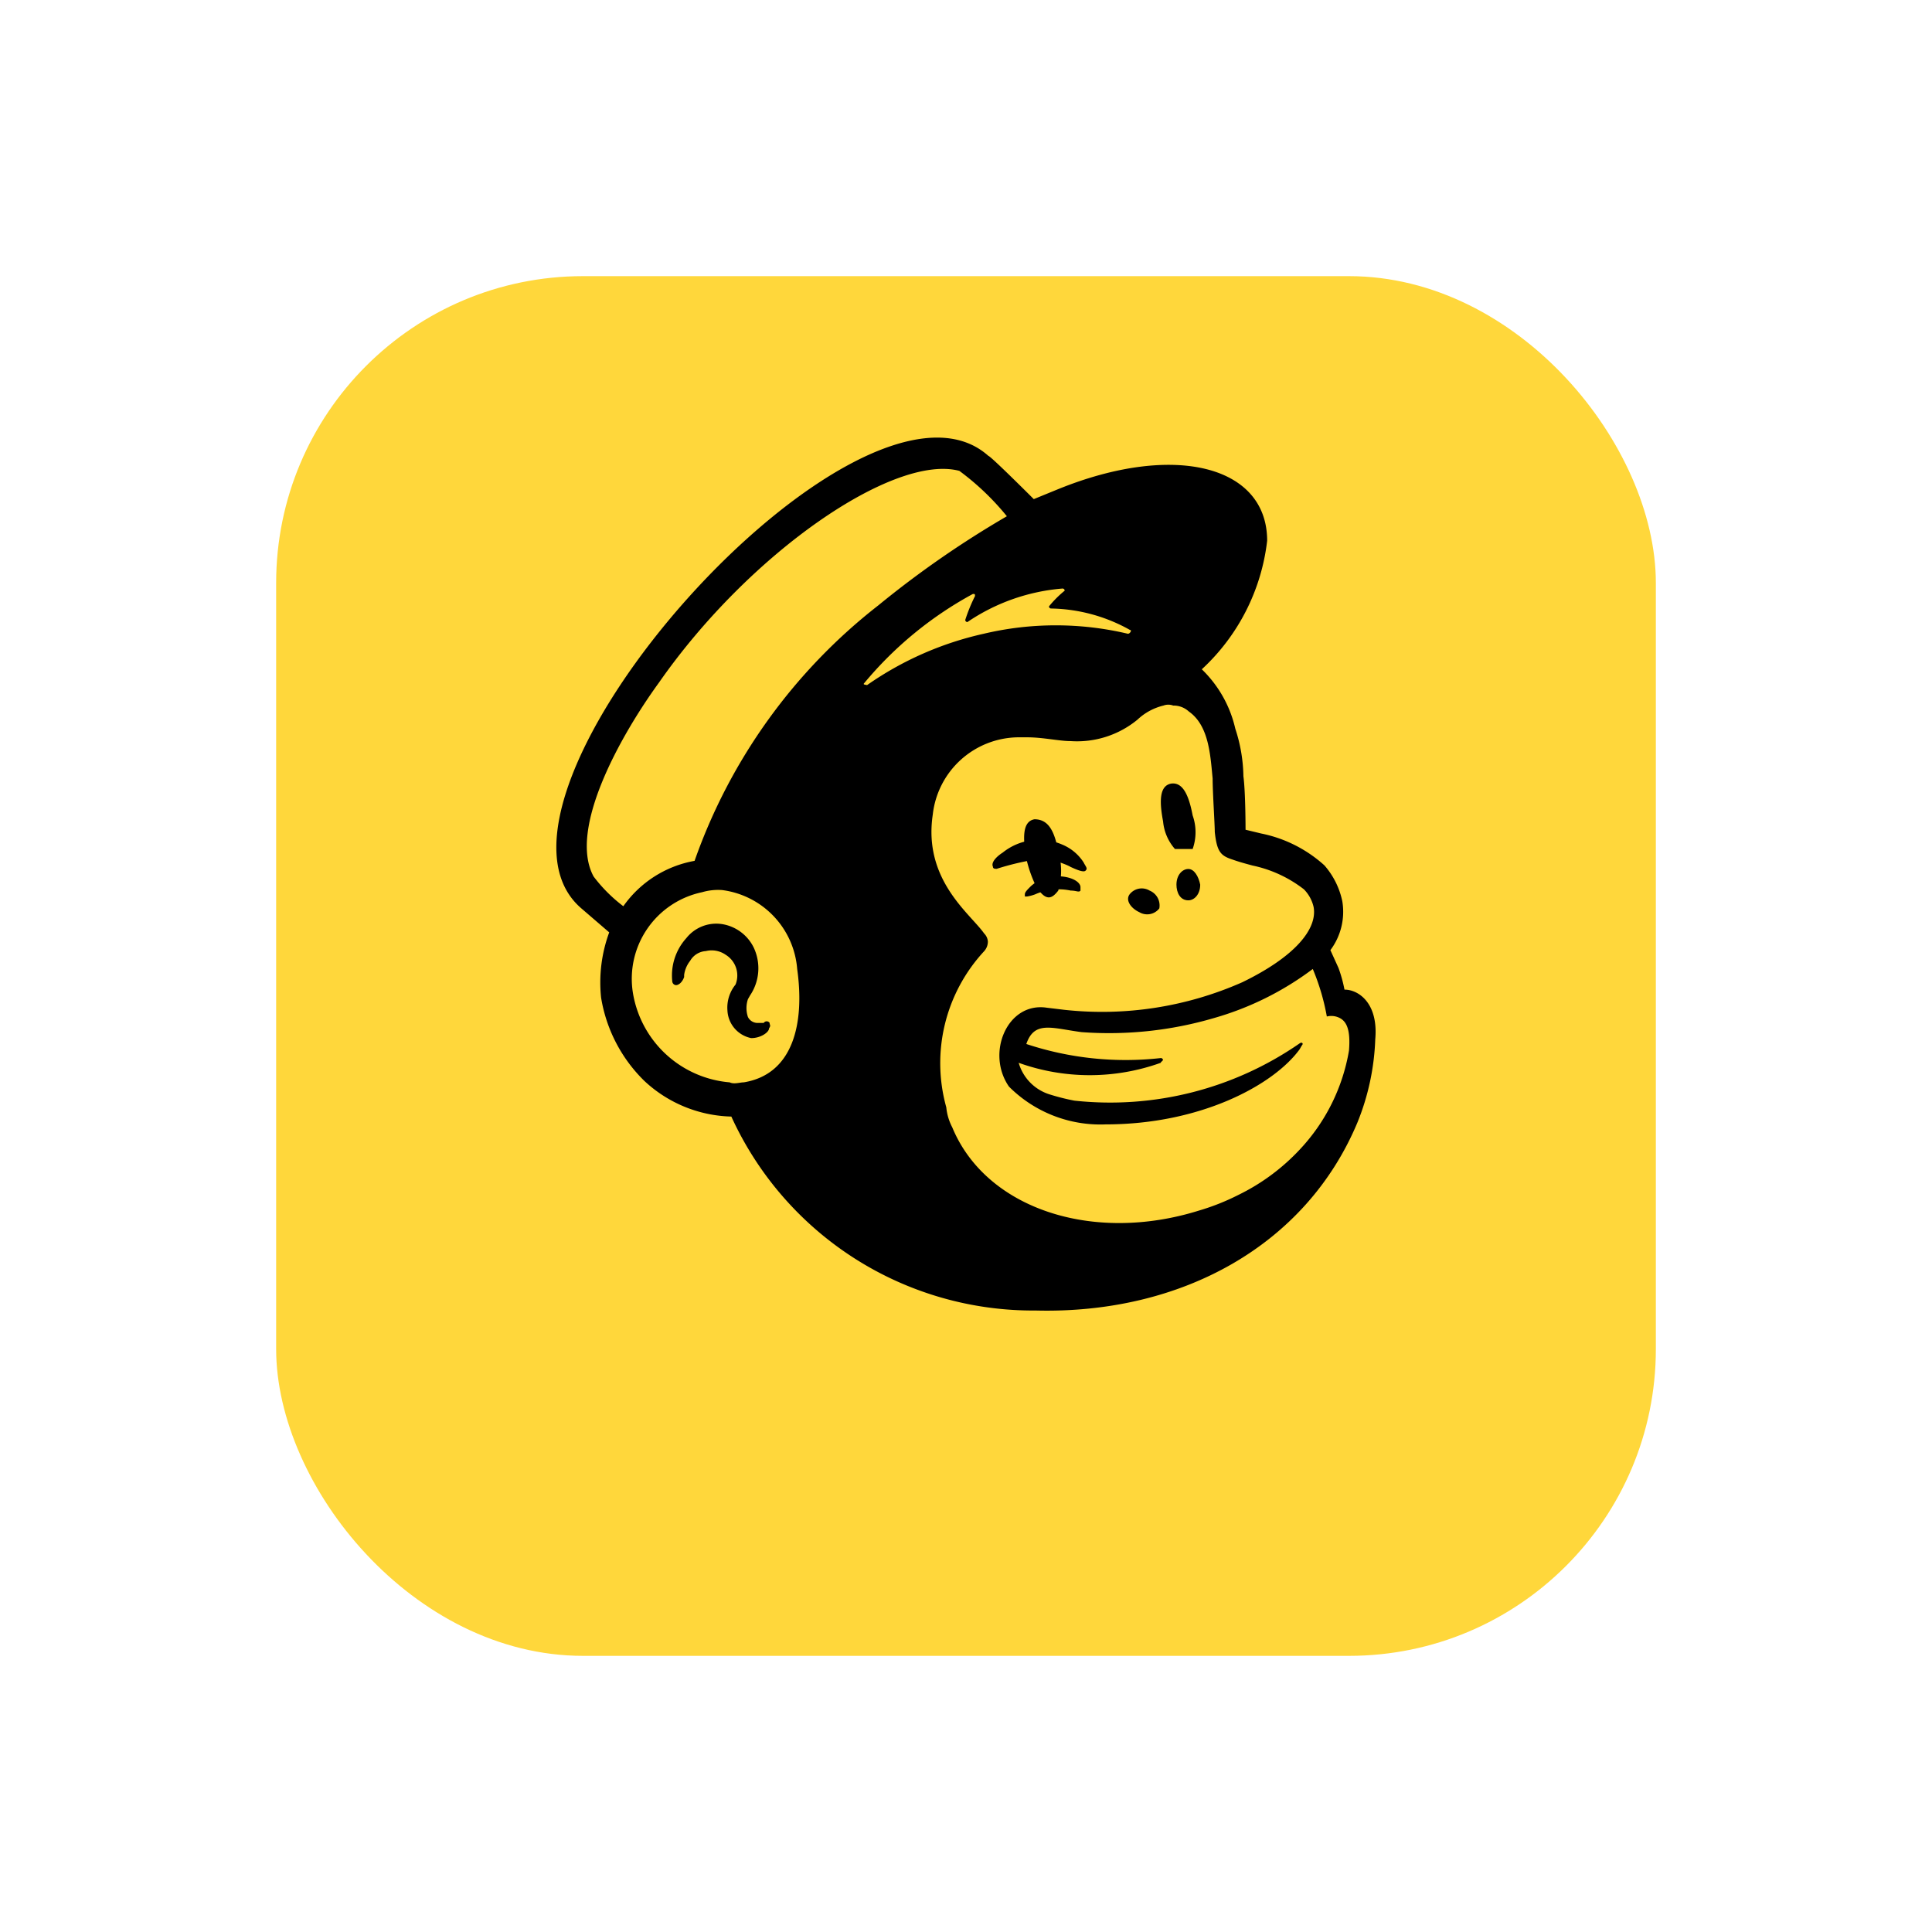 <svg xmlns="http://www.w3.org/2000/svg" xmlns:xlink="http://www.w3.org/1999/xlink" width="62.966" height="62.966" viewBox="0 0 62.966 62.966">
  <defs>
    <filter id="Rectangle_20896" x="0" y="0" width="62.966" height="62.966" filterUnits="userSpaceOnUse">
      <feOffset dy="3" input="SourceAlpha"/>
      <feGaussianBlur stdDeviation="3" result="blur"/>
      <feFlood flood-opacity="0.161"/>
      <feComposite operator="in" in2="blur"/>
      <feComposite in="SourceGraphic"/>
    </filter>
  </defs>
  <g id="Group_36118" data-name="Group 36118" transform="translate(9 6)">
    <g id="Group_35407" data-name="Group 35407" transform="translate(0 0)">
      <g id="Group_35400" data-name="Group 35400" transform="translate(0 0)">
        <g id="Group_35401" data-name="Group 35401">
          <g transform="matrix(1, 0, 0, 1, -9, -6)" filter="url(#Rectangle_20896)">
            <rect id="Rectangle_20896-2" data-name="Rectangle 20896" width="44.966" height="44.966" rx="10" transform="translate(9 6)" fill="#ffd73b"/>
          </g>
        </g>
      </g>
    </g>
    <g id="Group_32228" data-name="Group 32228" transform="translate(9.134 8.256)">
      <path id="Path_64058" data-name="Path 64058" d="M135.346,309.51h.581a1.636,1.636,0,0,0,0-1.092c-.123-.651-.317-1.092-.7-1.039-.387.07-.387.581-.264,1.232a1.573,1.573,0,0,0,.387.9Z" transform="translate(-115.191 -296.097)"/>
      <g id="Group_32226" data-name="Group 32226" transform="translate(14.207 13.119)">
        <path id="Path_64059" data-name="Path 64059" d="M106.249,318.7c.264.123.458.194.511.123.07-.07,0-.123-.07-.264a1.52,1.52,0,0,0-.7-.581,1.893,1.893,0,0,0-1.937.264c-.194.123-.387.317-.317.458,0,.07.07.07.123.07a8.653,8.653,0,0,1,1.356-.317,2.318,2.318,0,0,1,1.039.246Z" transform="translate(-103.716 -317.829)"/>
        <path id="Path_64060" data-name="Path 64060" d="M110.6,324.559a1.244,1.244,0,0,0-.7.317c-.123.123-.194.194-.194.264v.07h.07a1.328,1.328,0,0,0,.264-.07,1.889,1.889,0,0,1,1.162-.123c.194,0,.264.07.317,0v-.123c-.018-.194-.4-.387-.916-.334Z" transform="translate(-108.646 -323.367)"/>
      </g>
      <g id="Group_32227" data-name="Group 32227" transform="translate(15.241 12.445)">
        <path id="Path_64061" data-name="Path 64061" d="M110.7,316.324a2.257,2.257,0,0,0,0-1.285c-.123-.651-.317-1.039-.775-1.039-.387.07-.387.581-.264,1.285a4.083,4.083,0,0,0,.317.9c.335.528.528.387.722.141Z" transform="translate(-109.586 -314)"/>
      </g>
      <path id="Path_64062" data-name="Path 64062" d="M129.2,327.594a.5.5,0,0,0,.651-.123.523.523,0,0,0-.317-.581.5.5,0,0,0-.651.123C128.738,327.207,128.931,327.471,129.2,327.594Z" transform="translate(-110.202 -312.121)"/>
      <path id="Path_64063" data-name="Path 64063" d="M138.187,323.2c-.194,0-.387.194-.387.511,0,.264.123.511.387.511.194,0,.387-.194.387-.511C138.522,323.447,138.381,323.2,138.187,323.2Z" transform="translate(-117.592 -309.135)"/>
      <path id="Path_64064" data-name="Path 64064" d="M47.591,336.555a.115.115,0,0,0-.194,0H47.2a.351.351,0,0,1-.317-.194.908.908,0,0,1,0-.581l.07-.123a1.581,1.581,0,0,0,.123-1.549,1.391,1.391,0,0,0-1.039-.775,1.245,1.245,0,0,0-1.162.458,1.815,1.815,0,0,0-.458,1.409.132.132,0,0,0,.123.123c.07,0,.194-.07.264-.264v-.07A.946.946,0,0,1,45,334.53a.633.633,0,0,1,.511-.317.8.8,0,0,1,.651.123.791.791,0,0,1,.317.968,1.19,1.19,0,0,0-.264.845.965.965,0,0,0,.775.9c.317,0,.581-.194.581-.317.07-.106.018-.106.018-.176Z" transform="translate(-40.641 -317.472)"/>
      <path id="Path_64065" data-name="Path 64065" d="M48.706,261.306a4.5,4.5,0,0,0-.194-.7l-.264-.581a2.084,2.084,0,0,0,.387-1.6,2.583,2.583,0,0,0-.581-1.162,4.35,4.35,0,0,0-2.06-1.039l-.511-.123s0-1.232-.07-1.743a5.17,5.17,0,0,0-.264-1.549,3.891,3.891,0,0,0-1.092-1.937,6.756,6.756,0,0,0,2.13-4.19c0-2.447-3.028-3.222-6.831-1.673l-.775.317s-1.409-1.409-1.479-1.409c-4.173-3.733-17.5,11.145-13.258,14.754l.9.775a4.717,4.717,0,0,0-.264,2.13,4.893,4.893,0,0,0,1.409,2.711,4.3,4.3,0,0,0,2.835,1.162,10.808,10.808,0,0,0,9.912,6.321c4.771.123,8.821-2.13,10.493-6.127a7.927,7.927,0,0,0,.581-2.711c.106-1.18-.546-1.62-1-1.62Zm-19.578,3.028c-.123,0-.317.07-.458,0a3.494,3.494,0,0,1-3.152-2.905,2.883,2.883,0,0,1,2.254-3.292,1.85,1.85,0,0,1,.651-.07,2.815,2.815,0,0,1,2.447,2.571C31.118,262.4,30.748,264.07,29.128,264.334Zm-1.6-7.219a3.617,3.617,0,0,0-2.324,1.479,4.971,4.971,0,0,1-.968-.968c-.845-1.549.9-4.63,2.13-6.321,2.958-4.243,7.659-7.465,9.789-6.9a8.47,8.47,0,0,1,1.549,1.479,32.073,32.073,0,0,0-4.19,2.905A18.206,18.206,0,0,0,27.526,257.116Zm15.194,6.567.07-.07a.069.069,0,0,0-.07-.07,10.277,10.277,0,0,1-4.384-.458c.264-.775.845-.511,1.8-.387a12.14,12.14,0,0,0,4.314-.458,9.842,9.842,0,0,0,3.222-1.6,7.309,7.309,0,0,1,.458,1.549.6.6,0,0,1,.458.07c.194.123.317.387.264,1.039a6.223,6.223,0,0,1-1.6,3.222A6.825,6.825,0,0,1,45.255,268a7.519,7.519,0,0,1-1.285.511c-3.486,1.092-6.955-.07-8.046-2.711a1.77,1.77,0,0,1-.194-.651,5.364,5.364,0,0,1,1.232-5.088h0a.469.469,0,0,0,.123-.317.415.415,0,0,0-.123-.264c-.458-.651-1.99-1.743-1.673-3.873a2.832,2.832,0,0,1,2.764-2.518h.317c.511,0,1.039.123,1.409.123a3.1,3.1,0,0,0,2.183-.7,1.872,1.872,0,0,1,.845-.458.45.45,0,0,1,.317,0,.735.735,0,0,1,.511.194c.651.458.7,1.408.775,2.183,0,.458.07,1.479.07,1.743.07.651.194.775.581.9.194.07.387.123.651.194a4.105,4.105,0,0,1,1.673.775,1.2,1.2,0,0,1,.317.581c.123.7-.581,1.6-2.324,2.447a11.3,11.3,0,0,1-5.793.9l-.581-.07c-1.285-.194-1.99,1.479-1.232,2.571a4.206,4.206,0,0,0,3.152,1.232c3.1,0,5.476-1.285,6.321-2.447l.07-.123c.07-.07,0-.123-.07-.07a10.839,10.839,0,0,1-7.342,1.866,7.1,7.1,0,0,1-.775-.194,1.518,1.518,0,0,1-1.039-1.039,6.852,6.852,0,0,0,4.63,0Zm-4.384-.511Zm-5.282-11.849a12.09,12.09,0,0,1,3.539-2.905c.07,0,.07,0,.07.07a5.43,5.43,0,0,0-.317.775.069.069,0,0,0,.07.07,6.443,6.443,0,0,1,3.1-1.092.069.069,0,0,1,.07.07,3.492,3.492,0,0,0-.511.511.069.069,0,0,0,.07.07,5.426,5.426,0,0,1,2.571.7c.07,0,0,.123-.07.123a10.188,10.188,0,0,0-4.7,0,10.677,10.677,0,0,0-3.8,1.673c-.088-.018-.141-.018-.088-.07Z" transform="translate(-23.023 -243.315)"/>
    </g>
  </g>
</svg>
